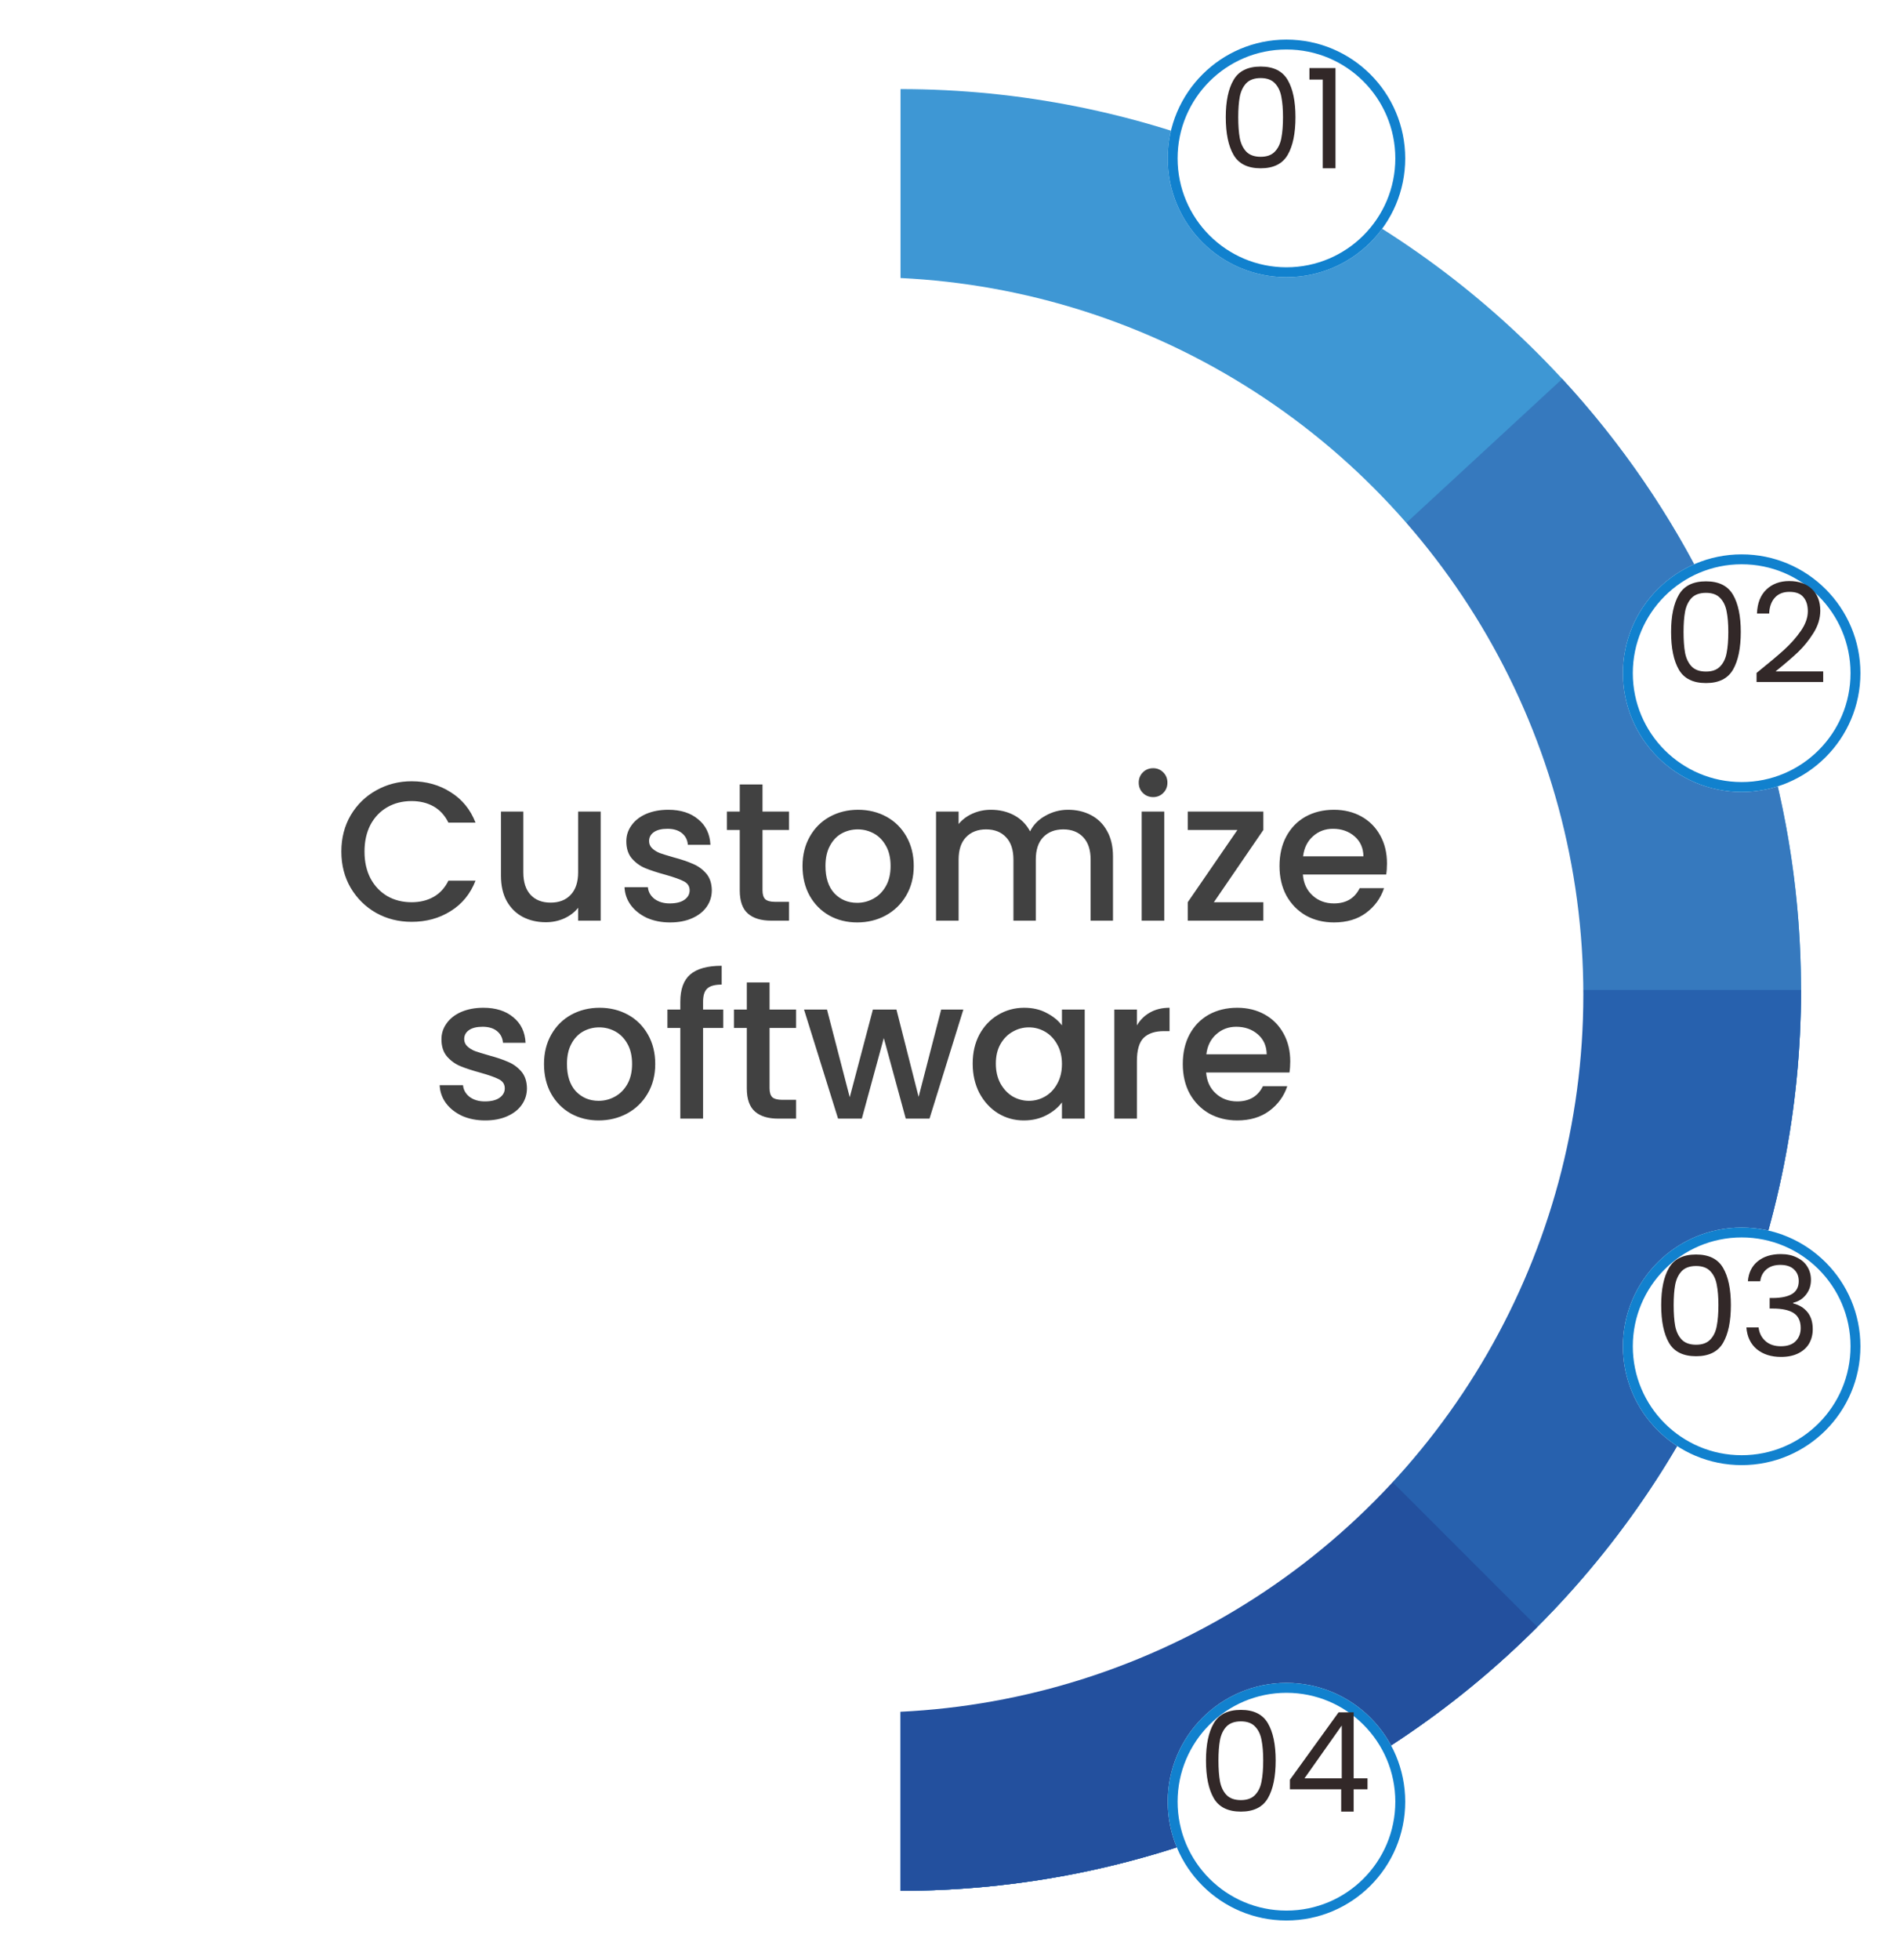 <svg width="192" height="198" viewBox="0 0 192 198" fill="none" xmlns="http://www.w3.org/2000/svg">
<g filter="url(#filter0_d_1417_2278)">
<path d="M91 187C115.135 187 138.281 177.413 155.347 160.347C172.413 143.281 182 120.135 182 96C182 71.865 172.413 48.719 155.347 31.653C138.281 14.588 115.135 5 91 5L91 96L91 187Z" fill="#3E97D4"/>
</g>
<g filter="url(#filter1_d_1417_2278)">
<path d="M91 187C108.689 187 125.994 181.845 140.799 172.165C155.603 162.485 167.266 148.7 174.361 132.497C181.455 116.293 183.673 98.373 180.743 80.929C177.814 63.485 169.864 47.272 157.866 34.275L91 96L91 187Z" fill="#3679BE"/>
</g>
<g filter="url(#filter2_d_1417_2278)">
<path d="M91 187C102.95 187 114.784 184.646 125.824 180.073C136.865 175.5 146.897 168.797 155.347 160.347C163.797 151.897 170.5 141.865 175.073 130.824C179.646 119.784 182 107.95 182 96H91L91 187Z" fill="#2761AE"/>
</g>
<g filter="url(#filter3_d_1417_2278)">
<path d="M91 187C102.95 187 114.784 184.646 125.824 180.073C136.865 175.5 146.897 168.797 155.347 160.347L91 96L91 187Z" fill="#23509E"/>
</g>
<g filter="url(#filter4_d_1417_2278)">
<circle cx="87.5" cy="96.5" r="72.5" fill="white"/>
</g>
<path d="M34.494 86.02C34.494 84.66 34.807 83.44 35.434 82.36C36.074 81.28 36.934 80.44 38.014 79.84C39.107 79.227 40.3 78.92 41.594 78.92C43.074 78.92 44.387 79.287 45.534 80.02C46.694 80.74 47.534 81.767 48.054 83.1H45.314C44.954 82.367 44.454 81.82 43.814 81.46C43.174 81.1 42.434 80.92 41.594 80.92C40.674 80.92 39.854 81.127 39.134 81.54C38.414 81.954 37.847 82.547 37.434 83.32C37.034 84.094 36.834 84.994 36.834 86.02C36.834 87.047 37.034 87.947 37.434 88.72C37.847 89.494 38.414 90.094 39.134 90.52C39.854 90.934 40.674 91.14 41.594 91.14C42.434 91.14 43.174 90.96 43.814 90.6C44.454 90.24 44.954 89.694 45.314 88.96H48.054C47.534 90.294 46.694 91.32 45.534 92.04C44.387 92.76 43.074 93.12 41.594 93.12C40.287 93.12 39.094 92.82 38.014 92.22C36.934 91.607 36.074 90.76 35.434 89.68C34.807 88.6 34.494 87.38 34.494 86.02ZM60.703 81.98V93H58.422V91.7C58.062 92.154 57.589 92.514 57.002 92.78C56.429 93.034 55.816 93.16 55.163 93.16C54.296 93.16 53.516 92.98 52.822 92.62C52.142 92.26 51.602 91.727 51.203 91.02C50.816 90.314 50.623 89.46 50.623 88.46V81.98H52.883V88.12C52.883 89.107 53.129 89.867 53.623 90.4C54.116 90.92 54.789 91.18 55.642 91.18C56.496 91.18 57.169 90.92 57.663 90.4C58.169 89.867 58.422 89.107 58.422 88.12V81.98H60.703ZM67.711 93.18C66.844 93.18 66.064 93.027 65.371 92.72C64.691 92.4 64.151 91.974 63.751 91.44C63.351 90.894 63.138 90.287 63.111 89.62H65.471C65.511 90.087 65.731 90.48 66.131 90.8C66.544 91.107 67.058 91.26 67.671 91.26C68.311 91.26 68.804 91.14 69.151 90.9C69.511 90.647 69.691 90.327 69.691 89.94C69.691 89.527 69.491 89.22 69.091 89.02C68.704 88.82 68.084 88.6 67.231 88.36C66.404 88.134 65.731 87.914 65.211 87.7C64.691 87.487 64.237 87.16 63.851 86.72C63.477 86.28 63.291 85.7 63.291 84.98C63.291 84.394 63.464 83.86 63.811 83.38C64.157 82.887 64.651 82.5 65.291 82.22C65.944 81.94 66.691 81.8 67.531 81.8C68.784 81.8 69.791 82.12 70.551 82.76C71.324 83.387 71.737 84.247 71.791 85.34H69.511C69.471 84.847 69.271 84.454 68.911 84.16C68.551 83.867 68.064 83.72 67.451 83.72C66.851 83.72 66.391 83.834 66.071 84.06C65.751 84.287 65.591 84.587 65.591 84.96C65.591 85.254 65.698 85.5 65.911 85.7C66.124 85.9 66.384 86.06 66.691 86.18C66.998 86.287 67.451 86.427 68.051 86.6C68.851 86.814 69.504 87.034 70.011 87.26C70.531 87.474 70.978 87.794 71.351 88.22C71.724 88.647 71.918 89.214 71.931 89.92C71.931 90.547 71.757 91.107 71.411 91.6C71.064 92.094 70.571 92.48 69.931 92.76C69.304 93.04 68.564 93.18 67.711 93.18ZM77.054 83.84V89.94C77.054 90.354 77.148 90.654 77.334 90.84C77.534 91.014 77.868 91.1 78.334 91.1H79.734V93H77.934C76.908 93 76.121 92.76 75.574 92.28C75.028 91.8 74.754 91.02 74.754 89.94V83.84H73.454V81.98H74.754V79.24H77.054V81.98H79.734V83.84H77.054ZM86.616 93.18C85.576 93.18 84.636 92.947 83.796 92.48C82.956 92 82.296 91.334 81.816 90.48C81.336 89.614 81.096 88.614 81.096 87.48C81.096 86.36 81.343 85.367 81.836 84.5C82.329 83.634 83.002 82.967 83.856 82.5C84.709 82.034 85.662 81.8 86.716 81.8C87.769 81.8 88.722 82.034 89.576 82.5C90.429 82.967 91.103 83.634 91.596 84.5C92.089 85.367 92.336 86.36 92.336 87.48C92.336 88.6 92.082 89.594 91.576 90.46C91.069 91.327 90.376 92 89.496 92.48C88.629 92.947 87.669 93.18 86.616 93.18ZM86.616 91.2C87.203 91.2 87.749 91.06 88.256 90.78C88.776 90.5 89.196 90.08 89.516 89.52C89.836 88.96 89.996 88.28 89.996 87.48C89.996 86.68 89.843 86.007 89.536 85.46C89.229 84.9 88.823 84.48 88.316 84.2C87.809 83.92 87.263 83.78 86.676 83.78C86.089 83.78 85.543 83.92 85.036 84.2C84.543 84.48 84.149 84.9 83.856 85.46C83.562 86.007 83.416 86.68 83.416 87.48C83.416 88.667 83.716 89.587 84.316 90.24C84.929 90.88 85.696 91.2 86.616 91.2ZM107.93 81.8C108.796 81.8 109.57 81.98 110.25 82.34C110.943 82.7 111.483 83.234 111.87 83.94C112.27 84.647 112.47 85.5 112.47 86.5V93H110.21V86.84C110.21 85.854 109.963 85.1 109.47 84.58C108.976 84.047 108.303 83.78 107.45 83.78C106.596 83.78 105.916 84.047 105.41 84.58C104.916 85.1 104.67 85.854 104.67 86.84V93H102.41V86.84C102.41 85.854 102.163 85.1 101.67 84.58C101.176 84.047 100.503 83.78 99.65 83.78C98.796 83.78 98.116 84.047 97.61 84.58C97.116 85.1 96.87 85.854 96.87 86.84V93H94.59V81.98H96.87V83.24C97.243 82.787 97.716 82.434 98.29 82.18C98.863 81.927 99.476 81.8 100.13 81.8C101.01 81.8 101.796 81.987 102.49 82.36C103.183 82.734 103.716 83.274 104.09 83.98C104.423 83.314 104.943 82.787 105.65 82.4C106.356 82 107.116 81.8 107.93 81.8ZM116.531 80.52C116.118 80.52 115.771 80.38 115.491 80.1C115.211 79.82 115.071 79.474 115.071 79.06C115.071 78.647 115.211 78.3 115.491 78.02C115.771 77.74 116.118 77.6 116.531 77.6C116.931 77.6 117.271 77.74 117.551 78.02C117.831 78.3 117.971 78.647 117.971 79.06C117.971 79.474 117.831 79.82 117.551 80.1C117.271 80.38 116.931 80.52 116.531 80.52ZM117.651 81.98V93H115.371V81.98H117.651ZM122.664 91.14H127.664V93H120.024V91.14L125.044 83.84H120.024V81.98H127.664V83.84L122.664 91.14ZM140.158 87.22C140.158 87.634 140.132 88.007 140.078 88.34H131.658C131.725 89.22 132.052 89.927 132.638 90.46C133.225 90.994 133.945 91.26 134.798 91.26C136.025 91.26 136.892 90.747 137.398 89.72H139.858C139.525 90.734 138.918 91.567 138.038 92.22C137.172 92.86 136.092 93.18 134.798 93.18C133.745 93.18 132.798 92.947 131.958 92.48C131.132 92 130.478 91.334 129.998 90.48C129.532 89.614 129.298 88.614 129.298 87.48C129.298 86.347 129.525 85.354 129.978 84.5C130.445 83.634 131.092 82.967 131.918 82.5C132.758 82.034 133.718 81.8 134.798 81.8C135.838 81.8 136.765 82.027 137.578 82.48C138.392 82.934 139.025 83.574 139.478 84.4C139.932 85.214 140.158 86.154 140.158 87.22ZM137.778 86.5C137.765 85.66 137.465 84.987 136.878 84.48C136.292 83.974 135.565 83.72 134.698 83.72C133.912 83.72 133.238 83.974 132.678 84.48C132.118 84.974 131.785 85.647 131.678 86.5H137.778ZM49.029 113.18C48.163 113.18 47.383 113.027 46.689 112.72C46.009 112.4 45.469 111.974 45.069 111.44C44.669 110.894 44.456 110.287 44.429 109.62H46.789C46.829 110.087 47.049 110.48 47.449 110.8C47.862 111.107 48.376 111.26 48.989 111.26C49.629 111.26 50.123 111.14 50.469 110.9C50.829 110.647 51.009 110.327 51.009 109.94C51.009 109.527 50.809 109.22 50.409 109.02C50.023 108.82 49.403 108.6 48.549 108.36C47.722 108.134 47.049 107.914 46.529 107.7C46.009 107.487 45.556 107.16 45.169 106.72C44.796 106.28 44.609 105.7 44.609 104.98C44.609 104.394 44.782 103.86 45.129 103.38C45.476 102.887 45.969 102.5 46.609 102.22C47.263 101.94 48.009 101.8 48.849 101.8C50.102 101.8 51.109 102.12 51.869 102.76C52.642 103.387 53.056 104.247 53.109 105.34H50.829C50.789 104.847 50.589 104.454 50.229 104.16C49.869 103.867 49.383 103.72 48.769 103.72C48.169 103.72 47.709 103.834 47.389 104.06C47.069 104.287 46.909 104.587 46.909 104.96C46.909 105.254 47.016 105.5 47.229 105.7C47.443 105.9 47.703 106.06 48.009 106.18C48.316 106.287 48.769 106.427 49.369 106.6C50.169 106.814 50.822 107.034 51.329 107.26C51.849 107.474 52.296 107.794 52.669 108.22C53.042 108.647 53.236 109.214 53.249 109.92C53.249 110.547 53.076 111.107 52.729 111.6C52.383 112.094 51.889 112.48 51.249 112.76C50.623 113.04 49.883 113.18 49.029 113.18ZM60.493 113.18C59.453 113.18 58.513 112.947 57.673 112.48C56.833 112 56.173 111.334 55.693 110.48C55.213 109.614 54.973 108.614 54.973 107.48C54.973 106.36 55.219 105.367 55.713 104.5C56.206 103.634 56.879 102.967 57.733 102.5C58.586 102.034 59.539 101.8 60.593 101.8C61.646 101.8 62.599 102.034 63.453 102.5C64.306 102.967 64.979 103.634 65.473 104.5C65.966 105.367 66.213 106.36 66.213 107.48C66.213 108.6 65.959 109.594 65.453 110.46C64.946 111.327 64.253 112 63.373 112.48C62.506 112.947 61.546 113.18 60.493 113.18ZM60.493 111.2C61.079 111.2 61.626 111.06 62.133 110.78C62.653 110.5 63.073 110.08 63.393 109.52C63.713 108.96 63.873 108.28 63.873 107.48C63.873 106.68 63.719 106.007 63.413 105.46C63.106 104.9 62.699 104.48 62.193 104.2C61.686 103.92 61.139 103.78 60.553 103.78C59.966 103.78 59.419 103.92 58.913 104.2C58.419 104.48 58.026 104.9 57.733 105.46C57.439 106.007 57.293 106.68 57.293 107.48C57.293 108.667 57.593 109.587 58.193 110.24C58.806 110.88 59.573 111.2 60.493 111.2ZM73.087 103.84H71.047V113H68.747V103.84H67.447V101.98H68.747V101.2C68.747 99.934 69.08 99.014 69.747 98.44C70.427 97.854 71.487 97.56 72.927 97.56V99.46C72.233 99.46 71.747 99.594 71.467 99.86C71.187 100.114 71.047 100.56 71.047 101.2V101.98H73.087V103.84ZM77.767 103.84V109.94C77.767 110.354 77.861 110.654 78.047 110.84C78.247 111.014 78.581 111.1 79.047 111.1H80.447V113H78.647C77.621 113 76.834 112.76 76.287 112.28C75.741 111.8 75.467 111.02 75.467 109.94V103.84H74.167V101.98H75.467V99.24H77.767V101.98H80.447V103.84H77.767ZM97.349 101.98L93.929 113H91.529L89.309 104.86L87.089 113H84.689L81.249 101.98H83.569L85.869 110.84L88.209 101.98H90.589L92.829 110.8L95.109 101.98H97.349ZM98.293 107.44C98.293 106.334 98.519 105.354 98.973 104.5C99.439 103.647 100.066 102.987 100.853 102.52C101.653 102.04 102.533 101.8 103.493 101.8C104.359 101.8 105.113 101.974 105.753 102.32C106.406 102.654 106.926 103.074 107.313 103.58V101.98H109.613V113H107.313V111.36C106.926 111.88 106.399 112.314 105.733 112.66C105.066 113.007 104.306 113.18 103.453 113.18C102.506 113.18 101.639 112.94 100.853 112.46C100.066 111.967 99.439 111.287 98.973 110.42C98.519 109.54 98.293 108.547 98.293 107.44ZM107.313 107.48C107.313 106.72 107.153 106.06 106.833 105.5C106.526 104.94 106.119 104.514 105.613 104.22C105.106 103.927 104.559 103.78 103.973 103.78C103.386 103.78 102.839 103.927 102.333 104.22C101.826 104.5 101.413 104.92 101.093 105.48C100.786 106.027 100.633 106.68 100.633 107.44C100.633 108.2 100.786 108.867 101.093 109.44C101.413 110.014 101.826 110.454 102.333 110.76C102.853 111.054 103.399 111.2 103.973 111.2C104.559 111.2 105.106 111.054 105.613 110.76C106.119 110.467 106.526 110.04 106.833 109.48C107.153 108.907 107.313 108.24 107.313 107.48ZM114.887 103.58C115.221 103.02 115.661 102.587 116.207 102.28C116.767 101.96 117.427 101.8 118.187 101.8V104.16H117.607C116.714 104.16 116.034 104.387 115.567 104.84C115.114 105.294 114.887 106.08 114.887 107.2V113H112.607V101.98H114.887V103.58ZM130.383 107.22C130.383 107.634 130.356 108.007 130.303 108.34H121.883C121.95 109.22 122.276 109.927 122.863 110.46C123.45 110.994 124.17 111.26 125.023 111.26C126.25 111.26 127.116 110.747 127.623 109.72H130.083C129.75 110.734 129.143 111.567 128.263 112.22C127.396 112.86 126.316 113.18 125.023 113.18C123.97 113.18 123.023 112.947 122.183 112.48C121.356 112 120.703 111.334 120.223 110.48C119.756 109.614 119.523 108.614 119.523 107.48C119.523 106.347 119.75 105.354 120.203 104.5C120.67 103.634 121.316 102.967 122.143 102.5C122.983 102.034 123.943 101.8 125.023 101.8C126.063 101.8 126.99 102.027 127.803 102.48C128.616 102.934 129.25 103.574 129.703 104.4C130.156 105.214 130.383 106.154 130.383 107.22ZM128.003 106.5C127.99 105.66 127.69 104.987 127.103 104.48C126.516 103.974 125.79 103.72 124.923 103.72C124.136 103.72 123.463 103.974 122.903 104.48C122.343 104.974 122.01 105.647 121.903 106.5H128.003Z" fill="#414141"/>
<g filter="url(#filter5_d_1417_2278)">
<circle cx="130" cy="12" r="12" fill="white"/>
<circle cx="130" cy="12" r="11.5" stroke="#1181CE"/>
</g>
<path d="M123.868 11.834C123.868 10.229 124.129 8.978 124.652 8.082C125.175 7.177 126.089 6.724 127.396 6.724C128.693 6.724 129.603 7.177 130.126 8.082C130.649 8.978 130.91 10.229 130.91 11.834C130.91 13.467 130.649 14.737 130.126 15.642C129.603 16.547 128.693 17 127.396 17C126.089 17 125.175 16.547 124.652 15.642C124.129 14.737 123.868 13.467 123.868 11.834ZM129.65 11.834C129.65 11.022 129.594 10.336 129.482 9.776C129.379 9.207 129.16 8.749 128.824 8.404C128.497 8.059 128.021 7.886 127.396 7.886C126.761 7.886 126.276 8.059 125.94 8.404C125.613 8.749 125.394 9.207 125.282 9.776C125.179 10.336 125.128 11.022 125.128 11.834C125.128 12.674 125.179 13.379 125.282 13.948C125.394 14.517 125.613 14.975 125.94 15.32C126.276 15.665 126.761 15.838 127.396 15.838C128.021 15.838 128.497 15.665 128.824 15.32C129.16 14.975 129.379 14.517 129.482 13.948C129.594 13.379 129.65 12.674 129.65 11.834ZM132.323 8.04V6.878H134.955V17H133.667V8.04H132.323Z" fill="#322828"/>
<g filter="url(#filter6_d_1417_2278)">
<circle cx="176" cy="64" r="12" fill="white"/>
<circle cx="176" cy="64" r="11.5" stroke="#1181CE"/>
</g>
<path d="M168.868 63.834C168.868 62.229 169.129 60.978 169.652 60.082C170.175 59.177 171.089 58.724 172.396 58.724C173.693 58.724 174.603 59.177 175.126 60.082C175.649 60.978 175.91 62.229 175.91 63.834C175.91 65.467 175.649 66.737 175.126 67.642C174.603 68.547 173.693 69 172.396 69C171.089 69 170.175 68.547 169.652 67.642C169.129 66.737 168.868 65.467 168.868 63.834ZM174.65 63.834C174.65 63.022 174.594 62.336 174.482 61.776C174.379 61.207 174.16 60.749 173.824 60.404C173.497 60.059 173.021 59.886 172.396 59.886C171.761 59.886 171.276 60.059 170.94 60.404C170.613 60.749 170.394 61.207 170.282 61.776C170.179 62.336 170.128 63.022 170.128 63.834C170.128 64.674 170.179 65.379 170.282 65.948C170.394 66.517 170.613 66.975 170.94 67.32C171.276 67.665 171.761 67.838 172.396 67.838C173.021 67.838 173.497 67.665 173.824 67.32C174.16 66.975 174.379 66.517 174.482 65.948C174.594 65.379 174.65 64.674 174.65 63.834ZM177.505 67.978C178.69 67.026 179.619 66.247 180.291 65.64C180.963 65.024 181.528 64.385 181.985 63.722C182.452 63.05 182.685 62.392 182.685 61.748C182.685 61.141 182.536 60.665 182.237 60.32C181.948 59.965 181.476 59.788 180.823 59.788C180.188 59.788 179.694 59.989 179.339 60.39C178.994 60.782 178.807 61.309 178.779 61.972H177.547C177.584 60.927 177.902 60.119 178.499 59.55C179.096 58.981 179.866 58.696 180.809 58.696C181.77 58.696 182.531 58.962 183.091 59.494C183.66 60.026 183.945 60.759 183.945 61.692C183.945 62.467 183.712 63.223 183.245 63.96C182.788 64.688 182.265 65.332 181.677 65.892C181.089 66.443 180.338 67.087 179.423 67.824H184.239V68.888H177.505V67.978Z" fill="#322828"/>
<g filter="url(#filter7_d_1417_2278)">
<circle cx="176" cy="132" r="12" fill="white"/>
<circle cx="176" cy="132" r="11.5" stroke="#1181CE"/>
</g>
<path d="M167.868 131.834C167.868 130.229 168.129 128.978 168.652 128.082C169.175 127.177 170.089 126.724 171.396 126.724C172.693 126.724 173.603 127.177 174.126 128.082C174.649 128.978 174.91 130.229 174.91 131.834C174.91 133.467 174.649 134.737 174.126 135.642C173.603 136.547 172.693 137 171.396 137C170.089 137 169.175 136.547 168.652 135.642C168.129 134.737 167.868 133.467 167.868 131.834ZM173.65 131.834C173.65 131.022 173.594 130.336 173.482 129.776C173.379 129.207 173.16 128.749 172.824 128.404C172.497 128.059 172.021 127.886 171.396 127.886C170.761 127.886 170.276 128.059 169.94 128.404C169.613 128.749 169.394 129.207 169.282 129.776C169.179 130.336 169.128 131.022 169.128 131.834C169.128 132.674 169.179 133.379 169.282 133.948C169.394 134.517 169.613 134.975 169.94 135.32C170.276 135.665 170.761 135.838 171.396 135.838C172.021 135.838 172.497 135.665 172.824 135.32C173.16 134.975 173.379 134.517 173.482 133.948C173.594 133.379 173.65 132.674 173.65 131.834ZM176.631 129.426C176.696 128.567 177.028 127.895 177.625 127.41C178.222 126.925 178.997 126.682 179.949 126.682C180.584 126.682 181.13 126.799 181.587 127.032C182.054 127.256 182.404 127.564 182.637 127.956C182.88 128.348 183.001 128.791 183.001 129.286C183.001 129.865 182.833 130.364 182.497 130.784C182.17 131.204 181.741 131.475 181.209 131.596V131.666C181.816 131.815 182.296 132.109 182.651 132.548C183.006 132.987 183.183 133.561 183.183 134.27C183.183 134.802 183.062 135.283 182.819 135.712C182.576 136.132 182.212 136.463 181.727 136.706C181.242 136.949 180.658 137.07 179.977 137.07C178.988 137.07 178.176 136.813 177.541 136.3C176.906 135.777 176.552 135.04 176.477 134.088H177.709C177.774 134.648 178.003 135.105 178.395 135.46C178.787 135.815 179.31 135.992 179.963 135.992C180.616 135.992 181.111 135.824 181.447 135.488C181.792 135.143 181.965 134.699 181.965 134.158C181.965 133.458 181.732 132.954 181.265 132.646C180.798 132.338 180.094 132.184 179.151 132.184H178.829V131.12H179.165C180.024 131.111 180.672 130.971 181.111 130.7C181.55 130.42 181.769 129.991 181.769 129.412C181.769 128.917 181.606 128.521 181.279 128.222C180.962 127.923 180.504 127.774 179.907 127.774C179.328 127.774 178.862 127.923 178.507 128.222C178.152 128.521 177.942 128.922 177.877 129.426H176.631Z" fill="#322828"/>
<g filter="url(#filter8_d_1417_2278)">
<circle cx="130" cy="178" r="12" fill="white"/>
<circle cx="130" cy="178" r="11.5" stroke="#1181CE"/>
</g>
<path d="M121.868 177.834C121.868 176.229 122.129 174.978 122.652 174.082C123.175 173.177 124.089 172.724 125.396 172.724C126.693 172.724 127.603 173.177 128.126 174.082C128.649 174.978 128.91 176.229 128.91 177.834C128.91 179.467 128.649 180.737 128.126 181.642C127.603 182.547 126.693 183 125.396 183C124.089 183 123.175 182.547 122.652 181.642C122.129 180.737 121.868 179.467 121.868 177.834ZM127.65 177.834C127.65 177.022 127.594 176.336 127.482 175.776C127.379 175.207 127.16 174.749 126.824 174.404C126.497 174.059 126.021 173.886 125.396 173.886C124.761 173.886 124.276 174.059 123.94 174.404C123.613 174.749 123.394 175.207 123.282 175.776C123.179 176.336 123.128 177.022 123.128 177.834C123.128 178.674 123.179 179.379 123.282 179.948C123.394 180.517 123.613 180.975 123.94 181.32C124.276 181.665 124.761 181.838 125.396 181.838C126.021 181.838 126.497 181.665 126.824 181.32C127.16 180.975 127.379 180.517 127.482 179.948C127.594 179.379 127.65 178.674 127.65 177.834ZM130.351 180.746V179.78L135.265 172.976H136.791V179.64H138.191V180.746H136.791V183H135.531V180.746H130.351ZM135.587 174.306L131.821 179.64H135.587V174.306Z" fill="#322828"/>
<defs>
<filter id="filter0_d_1417_2278" x="87" y="5" width="99" height="190" filterUnits="userSpaceOnUse" color-interpolation-filters="sRGB">
<feFlood flood-opacity="0" result="BackgroundImageFix"/>
<feColorMatrix in="SourceAlpha" type="matrix" values="0 0 0 0 0 0 0 0 0 0 0 0 0 0 0 0 0 0 127 0" result="hardAlpha"/>
<feOffset dy="4"/>
<feGaussianBlur stdDeviation="2"/>
<feComposite in2="hardAlpha" operator="out"/>
<feColorMatrix type="matrix" values="0 0 0 0 0 0 0 0 0 0 0 0 0 0 0 0 0 0 0.05 0"/>
<feBlend mode="normal" in2="BackgroundImageFix" result="effect1_dropShadow_1417_2278"/>
<feBlend mode="normal" in="SourceGraphic" in2="effect1_dropShadow_1417_2278" result="shape"/>
</filter>
<filter id="filter1_d_1417_2278" x="87" y="34.275" width="99" height="160.725" filterUnits="userSpaceOnUse" color-interpolation-filters="sRGB">
<feFlood flood-opacity="0" result="BackgroundImageFix"/>
<feColorMatrix in="SourceAlpha" type="matrix" values="0 0 0 0 0 0 0 0 0 0 0 0 0 0 0 0 0 0 127 0" result="hardAlpha"/>
<feOffset dy="4"/>
<feGaussianBlur stdDeviation="2"/>
<feComposite in2="hardAlpha" operator="out"/>
<feColorMatrix type="matrix" values="0 0 0 0 0 0 0 0 0 0 0 0 0 0 0 0 0 0 0.05 0"/>
<feBlend mode="normal" in2="BackgroundImageFix" result="effect1_dropShadow_1417_2278"/>
<feBlend mode="normal" in="SourceGraphic" in2="effect1_dropShadow_1417_2278" result="shape"/>
</filter>
<filter id="filter2_d_1417_2278" x="87" y="96" width="99" height="99" filterUnits="userSpaceOnUse" color-interpolation-filters="sRGB">
<feFlood flood-opacity="0" result="BackgroundImageFix"/>
<feColorMatrix in="SourceAlpha" type="matrix" values="0 0 0 0 0 0 0 0 0 0 0 0 0 0 0 0 0 0 127 0" result="hardAlpha"/>
<feOffset dy="4"/>
<feGaussianBlur stdDeviation="2"/>
<feComposite in2="hardAlpha" operator="out"/>
<feColorMatrix type="matrix" values="0 0 0 0 0 0 0 0 0 0 0 0 0 0 0 0 0 0 0.05 0"/>
<feBlend mode="normal" in2="BackgroundImageFix" result="effect1_dropShadow_1417_2278"/>
<feBlend mode="normal" in="SourceGraphic" in2="effect1_dropShadow_1417_2278" result="shape"/>
</filter>
<filter id="filter3_d_1417_2278" x="87" y="96" width="72.344" height="99" filterUnits="userSpaceOnUse" color-interpolation-filters="sRGB">
<feFlood flood-opacity="0" result="BackgroundImageFix"/>
<feColorMatrix in="SourceAlpha" type="matrix" values="0 0 0 0 0 0 0 0 0 0 0 0 0 0 0 0 0 0 127 0" result="hardAlpha"/>
<feOffset dy="4"/>
<feGaussianBlur stdDeviation="2"/>
<feComposite in2="hardAlpha" operator="out"/>
<feColorMatrix type="matrix" values="0 0 0 0 0 0 0 0 0 0 0 0 0 0 0 0 0 0 0.05 0"/>
<feBlend mode="normal" in2="BackgroundImageFix" result="effect1_dropShadow_1417_2278"/>
<feBlend mode="normal" in="SourceGraphic" in2="effect1_dropShadow_1417_2278" result="shape"/>
</filter>
<filter id="filter4_d_1417_2278" x="11" y="24" width="153" height="153" filterUnits="userSpaceOnUse" color-interpolation-filters="sRGB">
<feFlood flood-opacity="0" result="BackgroundImageFix"/>
<feColorMatrix in="SourceAlpha" type="matrix" values="0 0 0 0 0 0 0 0 0 0 0 0 0 0 0 0 0 0 127 0" result="hardAlpha"/>
<feOffset dy="4"/>
<feGaussianBlur stdDeviation="2"/>
<feComposite in2="hardAlpha" operator="out"/>
<feColorMatrix type="matrix" values="0 0 0 0 0 0 0 0 0 0 0 0 0 0 0 0 0 0 0.05 0"/>
<feBlend mode="normal" in2="BackgroundImageFix" result="effect1_dropShadow_1417_2278"/>
<feBlend mode="normal" in="SourceGraphic" in2="effect1_dropShadow_1417_2278" result="shape"/>
</filter>
<filter id="filter5_d_1417_2278" x="114" y="0" width="32" height="32" filterUnits="userSpaceOnUse" color-interpolation-filters="sRGB">
<feFlood flood-opacity="0" result="BackgroundImageFix"/>
<feColorMatrix in="SourceAlpha" type="matrix" values="0 0 0 0 0 0 0 0 0 0 0 0 0 0 0 0 0 0 127 0" result="hardAlpha"/>
<feOffset dy="4"/>
<feGaussianBlur stdDeviation="2"/>
<feComposite in2="hardAlpha" operator="out"/>
<feColorMatrix type="matrix" values="0 0 0 0 0 0 0 0 0 0 0 0 0 0 0 0 0 0 0.25 0"/>
<feBlend mode="normal" in2="BackgroundImageFix" result="effect1_dropShadow_1417_2278"/>
<feBlend mode="normal" in="SourceGraphic" in2="effect1_dropShadow_1417_2278" result="shape"/>
</filter>
<filter id="filter6_d_1417_2278" x="160" y="52" width="32" height="32" filterUnits="userSpaceOnUse" color-interpolation-filters="sRGB">
<feFlood flood-opacity="0" result="BackgroundImageFix"/>
<feColorMatrix in="SourceAlpha" type="matrix" values="0 0 0 0 0 0 0 0 0 0 0 0 0 0 0 0 0 0 127 0" result="hardAlpha"/>
<feOffset dy="4"/>
<feGaussianBlur stdDeviation="2"/>
<feComposite in2="hardAlpha" operator="out"/>
<feColorMatrix type="matrix" values="0 0 0 0 0 0 0 0 0 0 0 0 0 0 0 0 0 0 0.25 0"/>
<feBlend mode="normal" in2="BackgroundImageFix" result="effect1_dropShadow_1417_2278"/>
<feBlend mode="normal" in="SourceGraphic" in2="effect1_dropShadow_1417_2278" result="shape"/>
</filter>
<filter id="filter7_d_1417_2278" x="160" y="120" width="32" height="32" filterUnits="userSpaceOnUse" color-interpolation-filters="sRGB">
<feFlood flood-opacity="0" result="BackgroundImageFix"/>
<feColorMatrix in="SourceAlpha" type="matrix" values="0 0 0 0 0 0 0 0 0 0 0 0 0 0 0 0 0 0 127 0" result="hardAlpha"/>
<feOffset dy="4"/>
<feGaussianBlur stdDeviation="2"/>
<feComposite in2="hardAlpha" operator="out"/>
<feColorMatrix type="matrix" values="0 0 0 0 0 0 0 0 0 0 0 0 0 0 0 0 0 0 0.25 0"/>
<feBlend mode="normal" in2="BackgroundImageFix" result="effect1_dropShadow_1417_2278"/>
<feBlend mode="normal" in="SourceGraphic" in2="effect1_dropShadow_1417_2278" result="shape"/>
</filter>
<filter id="filter8_d_1417_2278" x="114" y="166" width="32" height="32" filterUnits="userSpaceOnUse" color-interpolation-filters="sRGB">
<feFlood flood-opacity="0" result="BackgroundImageFix"/>
<feColorMatrix in="SourceAlpha" type="matrix" values="0 0 0 0 0 0 0 0 0 0 0 0 0 0 0 0 0 0 127 0" result="hardAlpha"/>
<feOffset dy="4"/>
<feGaussianBlur stdDeviation="2"/>
<feComposite in2="hardAlpha" operator="out"/>
<feColorMatrix type="matrix" values="0 0 0 0 0 0 0 0 0 0 0 0 0 0 0 0 0 0 0.25 0"/>
<feBlend mode="normal" in2="BackgroundImageFix" result="effect1_dropShadow_1417_2278"/>
<feBlend mode="normal" in="SourceGraphic" in2="effect1_dropShadow_1417_2278" result="shape"/>
</filter>
</defs>
</svg>

